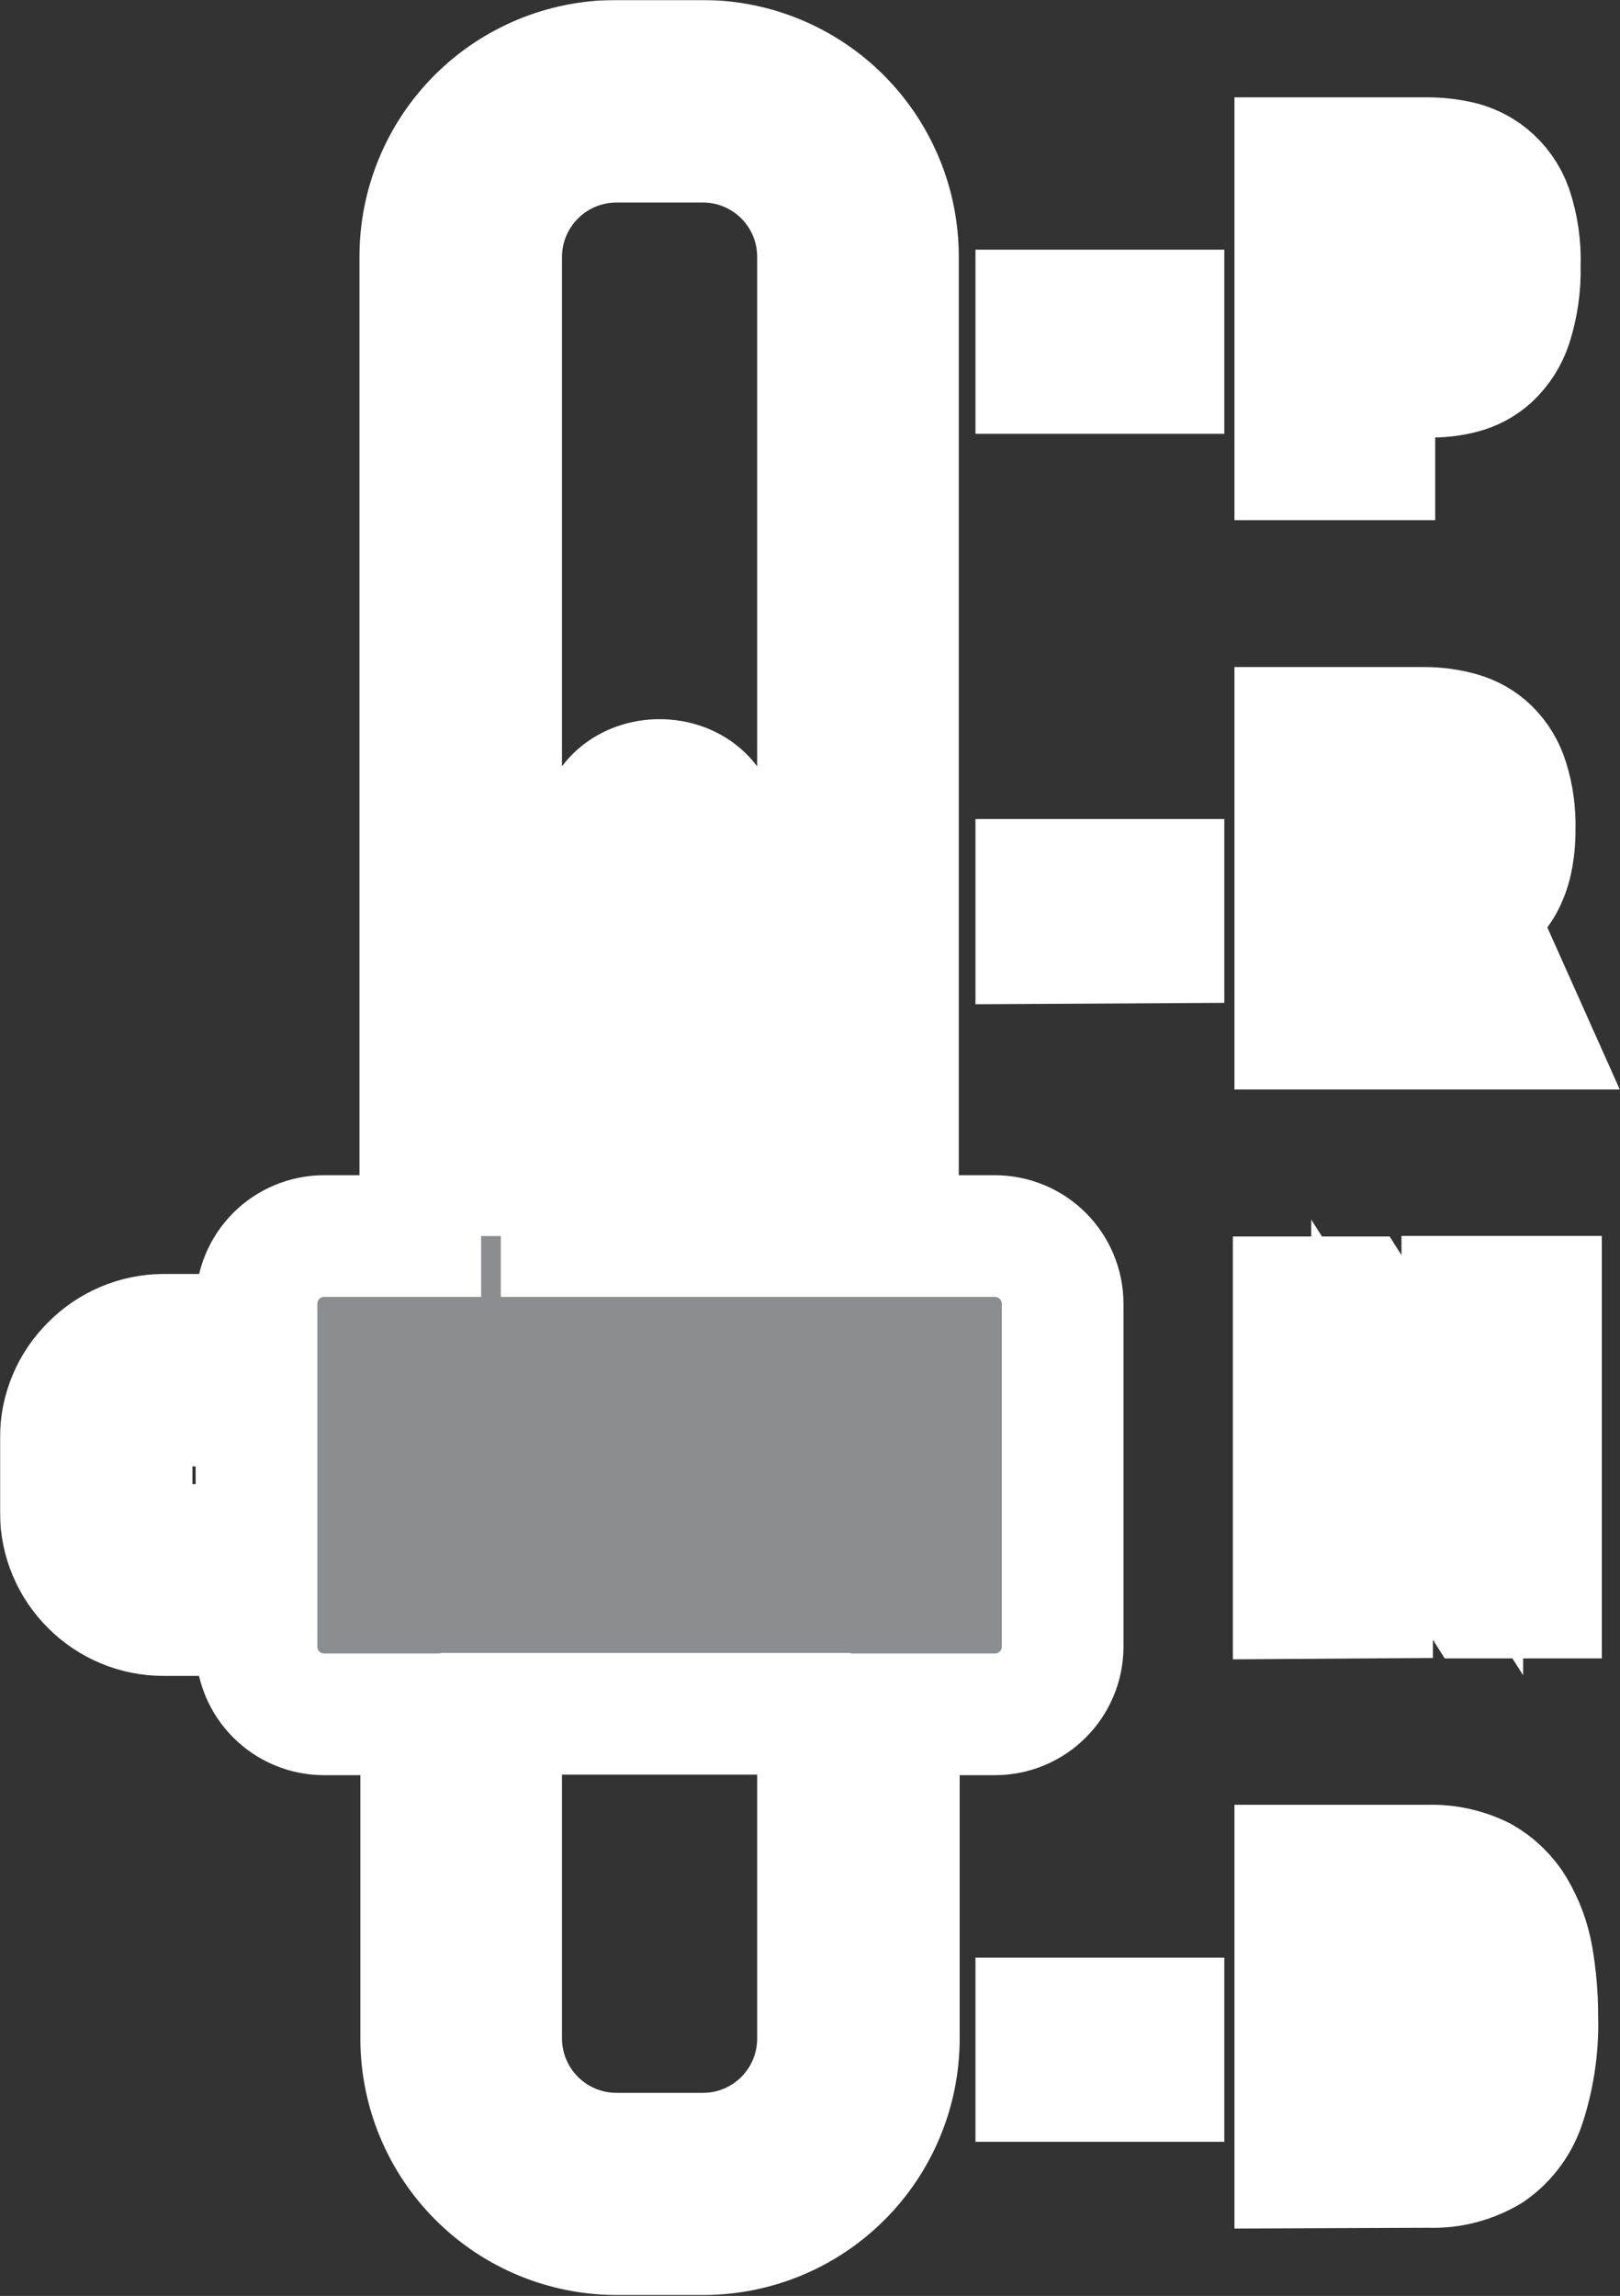 <svg width="1225" height="1736" viewBox="0 0 1225 1736" fill="none" xmlns="http://www.w3.org/2000/svg">
<rect x="0" y="0" width="1225" height="1736" fill="#333333" stroke="none"/>
<mask id="path-1-outside-1_17_52" maskUnits="userSpaceOnUse" x="0" y="0" width="1225" height="1736" fill="black">
<rect fill="white" width="1225" height="1736"/>
<path fill-rule="evenodd" clip-rule="evenodd" d="M244.918 934.627H317.824V193.837C317.859 154.639 333.444 117.057 361.158 89.34C388.871 61.622 426.449 46.035 465.642 46L531.859 46C570.935 46.212 608.341 61.877 635.911 89.575C663.48 117.273 678.973 154.755 679.008 193.837V934.627H752.448C765.99 934.662 778.967 940.058 788.543 949.635C798.118 959.212 803.514 972.191 803.549 985.734V1245.15C803.514 1258.7 798.118 1271.67 788.543 1281.25C778.967 1290.83 765.99 1296.22 752.448 1296.26H679.676V1542.16C679.466 1581.13 663.895 1618.44 636.345 1645.99C608.794 1673.55 571.489 1689.12 532.527 1689.33H465.642C426.68 1689.12 389.375 1673.55 361.825 1645.99C334.274 1618.44 318.704 1581.13 318.493 1542.16V1296.26H244.918C231.389 1296.22 218.426 1290.82 208.871 1281.24C199.317 1271.66 193.951 1258.68 193.951 1245.15V1221.2H123.588C113.421 1221.2 103.355 1219.18 93.966 1215.28C84.578 1211.38 76.052 1205.66 68.875 1198.46C61.643 1191.3 55.899 1182.78 51.973 1173.38C48.048 1163.99 46.017 1153.92 46 1143.74V1087.15C46.003 1077 48.014 1066.95 51.917 1057.58C55.82 1048.21 61.538 1039.71 68.741 1032.56C75.889 1025.25 84.418 1019.42 93.832 1015.43C103.247 1011.43 113.36 1009.34 123.588 1009.28H193.951V985.734C193.951 972.203 199.317 959.224 208.871 949.643C218.426 940.063 231.389 934.662 244.918 934.627ZM378.69 934.627H453.468V633.735C453.468 575.136 544.032 575.136 544.032 633.735V934.627H618.543V193.837C618.472 170.866 609.317 148.855 593.076 132.612C576.834 116.369 554.827 107.212 531.859 107.142H465.642C442.695 107.282 420.728 116.461 404.502 132.689C388.276 148.917 379.098 170.887 378.958 193.837V934.627H378.69ZM618.275 1295.86H378.958V1541.76C379.098 1564.71 388.276 1586.68 404.502 1602.91C420.728 1619.14 442.695 1628.32 465.642 1628.46H531.859C554.827 1628.39 576.834 1619.23 593.076 1602.99C609.317 1586.74 618.472 1564.73 618.543 1541.76V1296.26L618.275 1295.86ZM783.617 282.004V234.776H879.799V282.004H783.617ZM979.459 347.293V119.584H1079.39C1087.26 119.621 1095.1 120.473 1102.8 122.126C1111.05 123.914 1118.79 127.576 1125.4 132.829C1133.39 139.276 1139.45 147.791 1142.93 157.446C1147.66 171.482 1149.79 186.262 1149.21 201.062C1149.62 216.071 1147.49 231.042 1142.93 245.346C1139.81 254.962 1134.28 263.62 1126.88 270.498C1120.8 275.94 1113.5 279.841 1105.61 281.87C1098.27 283.817 1090.72 284.807 1083.13 284.813C1079.25 284.813 1075.24 284.813 1070.96 284.145C1066.68 283.476 1062.66 283.208 1058.79 282.539L1047.68 280.398L1039.25 278.659V347.293H979.459ZM1038.99 231.432H1073.37C1076.89 231.632 1080.35 230.43 1083 228.087C1085.58 225.292 1087.3 221.806 1087.95 218.053C1088.89 212.664 1089.34 207.201 1089.29 201.73C1089.43 196.369 1088.84 191.014 1087.55 185.81C1086.78 182.151 1085.02 178.773 1082.46 176.043C1081.24 174.923 1079.81 174.061 1078.24 173.509C1076.68 172.957 1075.02 172.727 1073.37 172.832H1038.99V231.432ZM783.617 713.072V665.31H879.799V712.537L783.617 713.072ZM979.459 777.826V550.385H1076.71C1086.03 550.336 1095.3 551.597 1104.27 554.131C1112.45 556.411 1119.94 560.686 1126.07 566.573C1132.65 573.096 1137.52 581.137 1140.25 589.986C1144 601.969 1145.72 614.496 1145.34 627.046C1145.43 635.182 1144.62 643.303 1142.93 651.262C1141.6 657.39 1139.39 663.293 1136.37 668.788C1133.81 673.397 1130.46 677.518 1126.47 680.963C1122.75 684.203 1118.72 687.071 1114.43 689.525L1153.9 777.826H1093.57L1061.73 699.426H1038.99V777.826H979.459ZM1038.99 652.198H1065.74C1068.66 652.222 1071.56 651.724 1074.3 650.727C1076.73 649.795 1078.89 648.279 1080.59 646.312C1082.41 644.043 1083.69 641.39 1084.34 638.552C1085.31 634.797 1085.76 630.925 1085.67 627.046C1085.77 623.211 1085.32 619.381 1084.34 615.674C1083.75 612.975 1082.46 610.481 1080.59 608.449C1078.82 606.685 1076.67 605.356 1074.3 604.569C1071.53 603.731 1068.64 603.325 1065.74 603.365H1038.99V652.198ZM978.255 1208.36V980.918H1025.48L1105.74 1107.88V980.517H1165.27V1207.96H1117.78L1037.52 1080.99V1207.96L978.255 1208.36ZM979.459 1638.89V1410.65H1080.05C1093.94 1410.24 1107.72 1413.22 1120.19 1419.34C1130.58 1425.08 1139.26 1433.49 1145.34 1443.69C1151.97 1454.91 1156.51 1467.24 1158.71 1480.09C1161.24 1494.8 1162.5 1509.71 1162.46 1524.64C1163.15 1546.71 1160.07 1568.75 1153.36 1589.79C1148.81 1604.7 1139.39 1617.66 1126.61 1626.58C1112.71 1634.96 1096.67 1639.1 1080.46 1638.49L979.459 1638.89ZM1038.99 1585.38H1073.9C1077.11 1585.6 1080.32 1585.16 1083.36 1584.11C1086.39 1583.05 1089.18 1581.39 1091.56 1579.22C1096.42 1573.82 1099.5 1567.04 1100.39 1559.82C1102.36 1548.29 1103.26 1536.6 1103.06 1524.9C1103.24 1514.12 1102.57 1503.34 1101.06 1492.66C1100.33 1486.22 1098.33 1479.99 1095.17 1474.33C1093.16 1470.68 1089.95 1467.84 1086.07 1466.3C1082.17 1464.91 1078.05 1464.23 1073.9 1464.3H1038.99V1584.71V1585.38ZM783.617 1573.47V1526.24H879.799V1573.47H783.617ZM193.951 1168.22V1062.8H123.588C117.125 1062.79 110.922 1065.34 106.331 1069.89C101.868 1074.51 99.416 1080.72 99.509 1087.15V1143.74C99.498 1146.94 100.119 1150.11 101.335 1153.07C102.552 1156.04 104.34 1158.73 106.599 1161C108.848 1163.29 111.533 1165.11 114.497 1166.36C117.46 1167.6 120.642 1168.23 123.855 1168.22H193.951Z"/>
</mask>
<path fill-rule="evenodd" clip-rule="evenodd" d="M244.918 934.627H317.824V193.837C317.859 154.639 333.444 117.057 361.158 89.34C388.871 61.622 426.449 46.035 465.642 46L531.859 46C570.935 46.212 608.341 61.877 635.911 89.575C663.48 117.273 678.973 154.755 679.008 193.837V934.627H752.448C765.99 934.662 778.967 940.058 788.543 949.635C798.118 959.212 803.514 972.191 803.549 985.734V1245.15C803.514 1258.7 798.118 1271.67 788.543 1281.25C778.967 1290.83 765.99 1296.22 752.448 1296.26H679.676V1542.16C679.466 1581.13 663.895 1618.44 636.345 1645.99C608.794 1673.55 571.489 1689.12 532.527 1689.33H465.642C426.68 1689.12 389.375 1673.55 361.825 1645.99C334.274 1618.44 318.704 1581.13 318.493 1542.16V1296.26H244.918C231.389 1296.22 218.426 1290.82 208.871 1281.24C199.317 1271.66 193.951 1258.68 193.951 1245.15V1221.2H123.588C113.421 1221.2 103.355 1219.18 93.966 1215.28C84.578 1211.38 76.052 1205.66 68.875 1198.46C61.643 1191.3 55.899 1182.78 51.973 1173.38C48.048 1163.99 46.017 1153.92 46 1143.74V1087.15C46.003 1077 48.014 1066.95 51.917 1057.58C55.82 1048.21 61.538 1039.71 68.741 1032.56C75.889 1025.25 84.418 1019.42 93.832 1015.43C103.247 1011.43 113.36 1009.34 123.588 1009.28H193.951V985.734C193.951 972.203 199.317 959.224 208.871 949.643C218.426 940.063 231.389 934.662 244.918 934.627ZM378.69 934.627H453.468V633.735C453.468 575.136 544.032 575.136 544.032 633.735V934.627H618.543V193.837C618.472 170.866 609.317 148.855 593.076 132.612C576.834 116.369 554.827 107.212 531.859 107.142H465.642C442.695 107.282 420.728 116.461 404.502 132.689C388.276 148.917 379.098 170.887 378.958 193.837V934.627H378.69ZM618.275 1295.86H378.958V1541.76C379.098 1564.71 388.276 1586.68 404.502 1602.91C420.728 1619.14 442.695 1628.32 465.642 1628.46H531.859C554.827 1628.39 576.834 1619.23 593.076 1602.99C609.317 1586.74 618.472 1564.73 618.543 1541.76V1296.26L618.275 1295.86ZM783.617 282.004V234.776H879.799V282.004H783.617ZM979.459 347.293V119.584H1079.39C1087.26 119.621 1095.1 120.473 1102.8 122.126C1111.05 123.914 1118.79 127.576 1125.4 132.829C1133.39 139.276 1139.45 147.791 1142.93 157.446C1147.66 171.482 1149.79 186.262 1149.21 201.062C1149.62 216.071 1147.49 231.042 1142.93 245.346C1139.81 254.962 1134.28 263.62 1126.88 270.498C1120.8 275.94 1113.5 279.841 1105.61 281.87C1098.27 283.817 1090.72 284.807 1083.13 284.813C1079.25 284.813 1075.24 284.813 1070.96 284.145C1066.68 283.476 1062.66 283.208 1058.79 282.539L1047.68 280.398L1039.25 278.659V347.293H979.459ZM1038.99 231.432H1073.37C1076.89 231.632 1080.35 230.43 1083 228.087C1085.58 225.292 1087.3 221.806 1087.95 218.053C1088.89 212.664 1089.34 207.201 1089.29 201.73C1089.43 196.369 1088.84 191.014 1087.55 185.81C1086.78 182.151 1085.02 178.773 1082.46 176.043C1081.24 174.923 1079.81 174.061 1078.24 173.509C1076.68 172.957 1075.02 172.727 1073.37 172.832H1038.99V231.432ZM783.617 713.072V665.31H879.799V712.537L783.617 713.072ZM979.459 777.826V550.385H1076.71C1086.03 550.336 1095.3 551.597 1104.27 554.131C1112.45 556.411 1119.94 560.686 1126.07 566.573C1132.65 573.096 1137.52 581.137 1140.25 589.986C1144 601.969 1145.72 614.496 1145.34 627.046C1145.43 635.182 1144.62 643.303 1142.93 651.262C1141.6 657.39 1139.39 663.293 1136.37 668.788C1133.81 673.397 1130.46 677.518 1126.47 680.963C1122.75 684.203 1118.72 687.071 1114.43 689.525L1153.9 777.826H1093.57L1061.73 699.426H1038.99V777.826H979.459ZM1038.99 652.198H1065.74C1068.66 652.222 1071.56 651.724 1074.3 650.727C1076.73 649.795 1078.89 648.279 1080.59 646.312C1082.41 644.043 1083.69 641.39 1084.34 638.552C1085.31 634.797 1085.76 630.925 1085.67 627.046C1085.77 623.211 1085.32 619.381 1084.34 615.674C1083.75 612.975 1082.46 610.481 1080.59 608.449C1078.82 606.685 1076.67 605.356 1074.3 604.569C1071.53 603.731 1068.64 603.325 1065.74 603.365H1038.99V652.198ZM978.255 1208.36V980.918H1025.48L1105.74 1107.88V980.517H1165.27V1207.96H1117.78L1037.52 1080.99V1207.96L978.255 1208.36ZM979.459 1638.89V1410.65H1080.05C1093.94 1410.24 1107.72 1413.22 1120.19 1419.34C1130.58 1425.08 1139.26 1433.49 1145.34 1443.69C1151.97 1454.91 1156.51 1467.24 1158.71 1480.09C1161.24 1494.8 1162.5 1509.71 1162.46 1524.64C1163.15 1546.71 1160.07 1568.75 1153.36 1589.79C1148.81 1604.7 1139.39 1617.66 1126.61 1626.58C1112.71 1634.96 1096.67 1639.1 1080.46 1638.49L979.459 1638.89ZM1038.99 1585.38H1073.9C1077.11 1585.6 1080.32 1585.16 1083.36 1584.11C1086.39 1583.05 1089.18 1581.39 1091.56 1579.22C1096.42 1573.82 1099.5 1567.04 1100.39 1559.82C1102.36 1548.29 1103.26 1536.6 1103.06 1524.9C1103.24 1514.12 1102.57 1503.34 1101.06 1492.66C1100.33 1486.22 1098.33 1479.99 1095.17 1474.33C1093.16 1470.68 1089.95 1467.84 1086.07 1466.3C1082.17 1464.91 1078.05 1464.23 1073.9 1464.3H1038.99V1584.71V1585.38ZM783.617 1573.47V1526.24H879.799V1573.47H783.617ZM193.951 1168.22V1062.8H123.588C117.125 1062.79 110.922 1065.34 106.331 1069.89C101.868 1074.51 99.416 1080.72 99.509 1087.15V1143.74C99.498 1146.94 100.119 1150.11 101.335 1153.07C102.552 1156.04 104.34 1158.73 106.599 1161C108.848 1163.29 111.533 1165.11 114.497 1166.36C117.46 1167.6 120.642 1168.23 123.855 1168.22H193.951Z" fill="#8C8D91"/>
<path fill-rule="evenodd" clip-rule="evenodd" d="M244.918 934.627H317.824V193.837C317.859 154.639 333.444 117.057 361.158 89.34C388.871 61.622 426.449 46.035 465.642 46L531.859 46C570.935 46.212 608.341 61.877 635.911 89.575C663.48 117.273 678.973 154.755 679.008 193.837V934.627H752.448C765.99 934.662 778.967 940.058 788.543 949.635C798.118 959.212 803.514 972.191 803.549 985.734V1245.15C803.514 1258.7 798.118 1271.67 788.543 1281.25C778.967 1290.83 765.99 1296.22 752.448 1296.26H679.676V1542.16C679.466 1581.13 663.895 1618.44 636.345 1645.99C608.794 1673.55 571.489 1689.12 532.527 1689.33H465.642C426.68 1689.12 389.375 1673.55 361.825 1645.99C334.274 1618.44 318.704 1581.13 318.493 1542.16V1296.26H244.918C231.389 1296.22 218.426 1290.82 208.871 1281.24C199.317 1271.66 193.951 1258.68 193.951 1245.15V1221.2H123.588C113.421 1221.2 103.355 1219.18 93.966 1215.28C84.578 1211.38 76.052 1205.66 68.875 1198.46C61.643 1191.3 55.899 1182.78 51.973 1173.38C48.048 1163.99 46.017 1153.92 46 1143.74V1087.15C46.003 1077 48.014 1066.95 51.917 1057.58C55.82 1048.21 61.538 1039.71 68.741 1032.56C75.889 1025.25 84.418 1019.42 93.832 1015.43C103.247 1011.43 113.36 1009.34 123.588 1009.28H193.951V985.734C193.951 972.203 199.317 959.224 208.871 949.643C218.426 940.063 231.389 934.662 244.918 934.627ZM378.69 934.627H453.468V633.735C453.468 575.136 544.032 575.136 544.032 633.735V934.627H618.543V193.837C618.472 170.866 609.317 148.855 593.076 132.612C576.834 116.369 554.827 107.212 531.859 107.142H465.642C442.695 107.282 420.728 116.461 404.502 132.689C388.276 148.917 379.098 170.887 378.958 193.837V934.627H378.69ZM618.275 1295.86H378.958V1541.76C379.098 1564.71 388.276 1586.68 404.502 1602.91C420.728 1619.14 442.695 1628.32 465.642 1628.46H531.859C554.827 1628.39 576.834 1619.23 593.076 1602.99C609.317 1586.74 618.472 1564.73 618.543 1541.76V1296.26L618.275 1295.86ZM783.617 282.004V234.776H879.799V282.004H783.617ZM979.459 347.293V119.584H1079.39C1087.26 119.621 1095.1 120.473 1102.8 122.126C1111.05 123.914 1118.79 127.576 1125.4 132.829C1133.39 139.276 1139.45 147.791 1142.93 157.446C1147.66 171.482 1149.79 186.262 1149.21 201.062C1149.62 216.071 1147.49 231.042 1142.93 245.346C1139.81 254.962 1134.28 263.62 1126.88 270.498C1120.8 275.94 1113.5 279.841 1105.61 281.87C1098.27 283.817 1090.72 284.807 1083.13 284.813C1079.25 284.813 1075.24 284.813 1070.96 284.145C1066.68 283.476 1062.66 283.208 1058.79 282.539L1047.68 280.398L1039.25 278.659V347.293H979.459ZM1038.99 231.432H1073.37C1076.89 231.632 1080.35 230.43 1083 228.087C1085.58 225.292 1087.3 221.806 1087.95 218.053C1088.89 212.664 1089.34 207.201 1089.29 201.73C1089.43 196.369 1088.84 191.014 1087.55 185.81C1086.78 182.151 1085.02 178.773 1082.46 176.043C1081.24 174.923 1079.81 174.061 1078.24 173.509C1076.68 172.957 1075.02 172.727 1073.37 172.832H1038.99V231.432ZM783.617 713.072V665.31H879.799V712.537L783.617 713.072ZM979.459 777.826V550.385H1076.71C1086.03 550.336 1095.3 551.597 1104.27 554.131C1112.45 556.411 1119.94 560.686 1126.07 566.573C1132.65 573.096 1137.52 581.137 1140.25 589.986C1144 601.969 1145.72 614.496 1145.34 627.046C1145.43 635.182 1144.62 643.303 1142.93 651.262C1141.6 657.39 1139.39 663.293 1136.37 668.788C1133.81 673.397 1130.46 677.518 1126.47 680.963C1122.75 684.203 1118.72 687.071 1114.43 689.525L1153.9 777.826H1093.57L1061.73 699.426H1038.99V777.826H979.459ZM1038.99 652.198H1065.74C1068.66 652.222 1071.56 651.724 1074.3 650.727C1076.73 649.795 1078.89 648.279 1080.59 646.312C1082.41 644.043 1083.69 641.39 1084.34 638.552C1085.31 634.797 1085.76 630.925 1085.67 627.046C1085.77 623.211 1085.32 619.381 1084.34 615.674C1083.75 612.975 1082.46 610.481 1080.59 608.449C1078.82 606.685 1076.67 605.356 1074.3 604.569C1071.53 603.731 1068.64 603.325 1065.74 603.365H1038.99V652.198ZM978.255 1208.36V980.918H1025.48L1105.74 1107.88V980.517H1165.27V1207.96H1117.78L1037.52 1080.99V1207.96L978.255 1208.36ZM979.459 1638.89V1410.65H1080.05C1093.94 1410.24 1107.72 1413.22 1120.19 1419.34C1130.58 1425.08 1139.26 1433.49 1145.34 1443.69C1151.97 1454.91 1156.51 1467.24 1158.71 1480.09C1161.24 1494.8 1162.5 1509.71 1162.46 1524.64C1163.15 1546.71 1160.07 1568.75 1153.36 1589.79C1148.81 1604.7 1139.39 1617.66 1126.61 1626.58C1112.71 1634.96 1096.67 1639.1 1080.46 1638.49L979.459 1638.89ZM1038.99 1585.38H1073.9C1077.11 1585.6 1080.32 1585.16 1083.36 1584.11C1086.39 1583.05 1089.18 1581.39 1091.56 1579.22C1096.42 1573.82 1099.5 1567.04 1100.39 1559.82C1102.36 1548.29 1103.26 1536.6 1103.06 1524.9C1103.24 1514.12 1102.57 1503.34 1101.06 1492.66C1100.33 1486.22 1098.33 1479.99 1095.17 1474.33C1093.16 1470.68 1089.95 1467.84 1086.07 1466.3C1082.17 1464.91 1078.05 1464.23 1073.9 1464.3H1038.99V1584.71V1585.38ZM783.617 1573.47V1526.24H879.799V1573.47H783.617ZM193.951 1168.22V1062.8H123.588C117.125 1062.79 110.922 1065.34 106.331 1069.89C101.868 1074.51 99.416 1080.72 99.509 1087.15V1143.74C99.498 1146.94 100.119 1150.11 101.335 1153.07C102.552 1156.04 104.34 1158.73 106.599 1161C108.848 1163.29 111.533 1165.11 114.497 1166.36C117.46 1167.6 120.642 1168.23 123.855 1168.22H193.951Z" stroke="white" stroke-width="92" mask="url(#path-1-outside-1_17_52)"/>
</svg>

